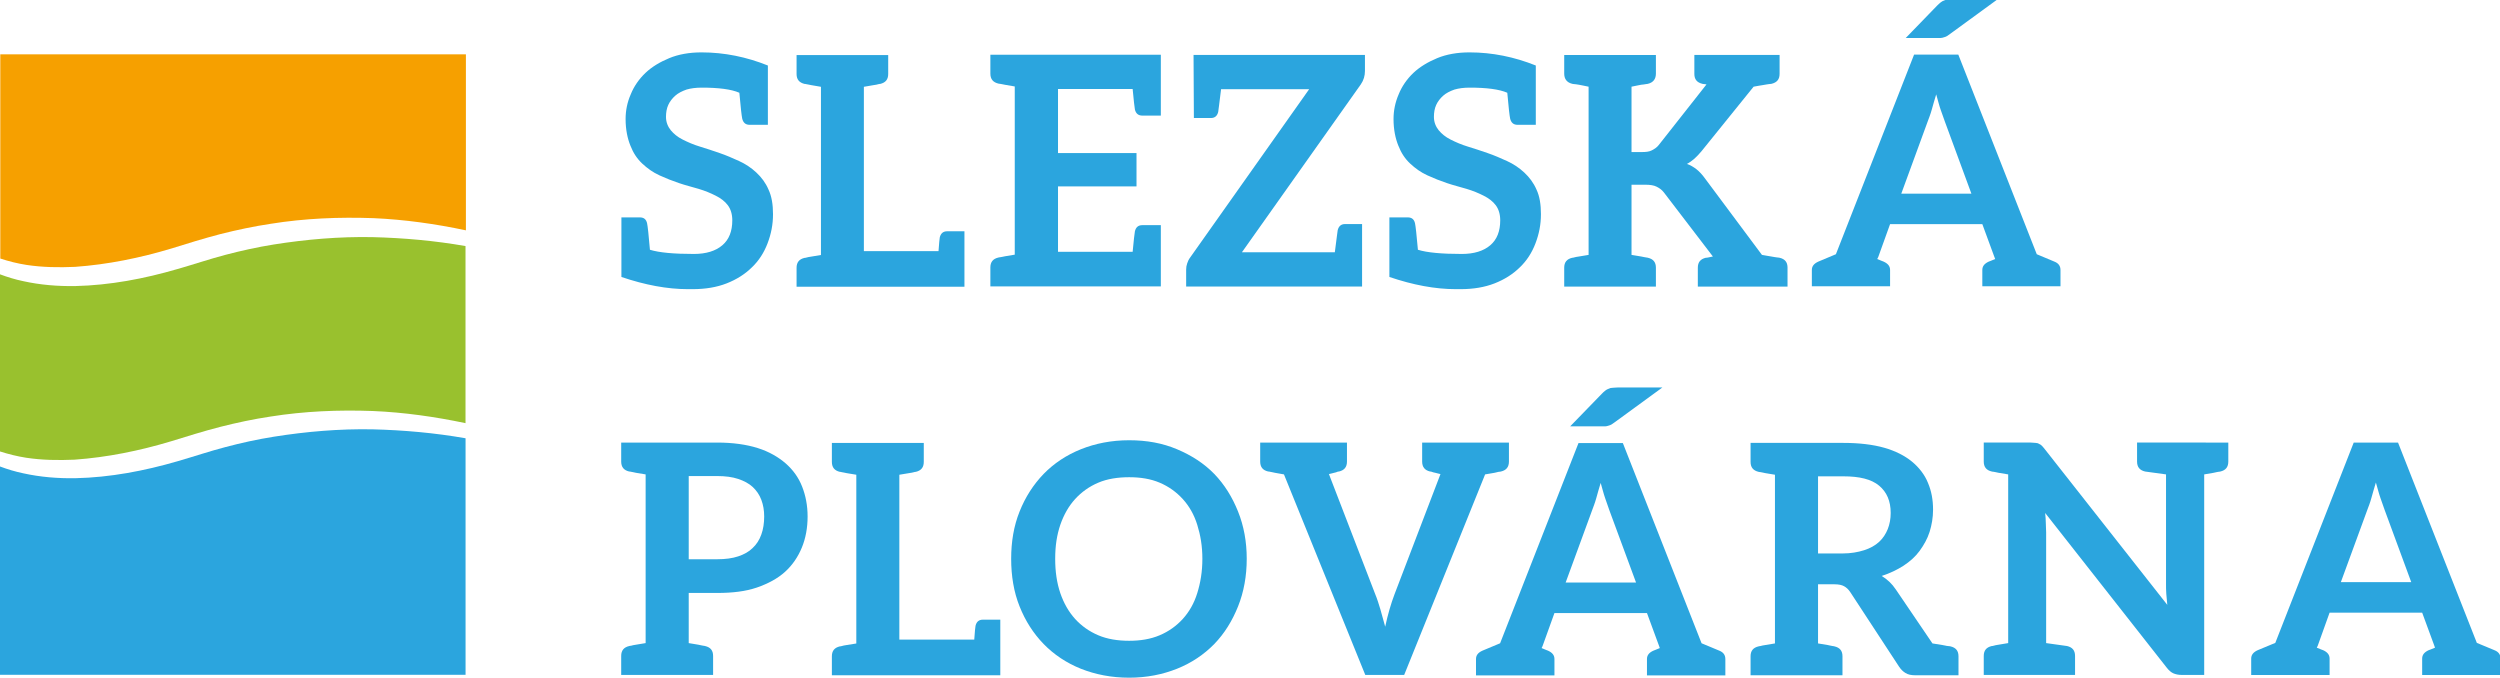 <svg width="900" height="244.2" version="1.1" viewBox="0 0 900 244.1" xmlns="http://www.w3.org/2000/svg"><g transform="matrix(1.986 0 0 1.986 -234.5 -227.2)" fill-rule="nonzero"><g fill="#2ba5de"><path d="m258.2 153.2c0 1.92-.35 3.6-.99 5.29-.64 1.68-1.57 3.14-2.84 4.35-1.23 1.22-2.79 2.21-4.59 2.91s-3.84 1.04-6.16 1.04h-.87c-3.72 0-7.73-.75-12.03-2.21v-10.8h3.32c.76 0 1.16.35 1.33 1.05.12.52.29 2.15.52 4.82 1.69.52 4.36.76 7.96.76 2.21 0 3.95-.53 5.17-1.58 1.22-1.04 1.8-2.55 1.8-4.52 0-1.11-.29-2.04-.81-2.73-.52-.7-1.28-1.28-2.21-1.74-.93-.47-1.91-.88-3.08-1.23-1.16-.35-2.38-.64-3.54-1.04-1.22-.41-2.38-.87-3.54-1.4-1.16-.52-2.21-1.27-3.14-2.14s-1.63-1.92-2.15-3.26c-.52-1.27-.87-2.9-.87-4.82 0-1.51.29-3.02.93-4.47.58-1.45 1.51-2.79 2.67-3.89s2.61-1.97 4.3-2.67 3.66-1.05 5.86-1.05c4.13 0 8.14.82 12.03 2.38v10.75h-3.31c-.76 0-1.16-.41-1.34-1.11-.11-.52-.29-2.09-.52-4.7-1.45-.64-3.78-.93-6.79-.93-1.11 0-1.98.12-2.79.35-.82.29-1.51.64-2.04 1.11-.52.46-.98 1.04-1.27 1.68s-.41 1.39-.41 2.15c0 .99.35 1.79.87 2.44.53.63 1.22 1.22 2.15 1.68.93.47 1.97.93 3.14 1.28 1.16.34 2.32.75 3.54 1.16s2.38.93 3.54 1.45c1.16.53 2.21 1.22 3.14 2.09s1.68 1.86 2.2 3.08c.58 1.22.82 2.73.82 4.47z"/><path d="m292.9 156.3v10.05h-30.43v-3.43c0-.99.47-1.57 1.45-1.8.06 0 .18 0 .35-.06.18-.06.47-.11.87-.17.41-.06 1.05-.18 1.75-.29v-30.49c-.7-.12-1.34-.24-1.75-.3-.4-.05-.69-.17-.87-.17-.17-.05-.29-.05-.35-.05-.98-.24-1.45-.82-1.45-1.8v-3.43h16.61v3.43c0 .98-.46 1.56-1.45 1.8-.06 0-.17 0-.35.05-.17.06-.46.12-.87.17-.4.06-1.05.18-1.74.3v29.79h13.53c.12-1.45.17-2.26.23-2.5.18-.69.58-1.1 1.34-1.1z"/><path d="m328.5 124.3v11.03h-3.36c-.76 0-1.17-.41-1.34-1.1-.06-.47-.24-1.68-.41-3.72h-13.53v11.61h14.23v6.05h-14.23v11.85h13.53c.17-2.04.35-3.26.41-3.72.17-.7.58-1.11 1.34-1.11h3.36v11.1h-30.9v-3.43c0-.99.47-1.57 1.45-1.8.06 0 .18-.06.35-.06.18 0 .47-.11.87-.17.41-.06 1.05-.18 1.75-.29v-30.49c-.7-.12-1.34-.24-1.75-.3-.4-.05-.69-.17-.87-.17-.17 0-.29-.05-.35-.05-.98-.24-1.45-.82-1.45-1.81v-3.42h4.42z"/><path d="m343.2 160.1h16.84c.29-2.5.52-3.83.52-4 .18-.7.59-1.11 1.34-1.11h3.08v11.33h-31.89v-3.08c0-.41.06-.75.18-1.1.11-.35.29-.76.52-1.05l21.6-30.55h-15.97c-.29 2.61-.52 3.95-.52 4.12-.17.7-.58 1.11-1.33 1.11h-3.08l-.06-11.44h31.07v2.9c0 .87-.23 1.69-.75 2.44z"/><path d="m397.4 153.2c0 1.92-.35 3.6-.99 5.29-.64 1.68-1.57 3.14-2.84 4.35-1.23 1.22-2.79 2.21-4.59 2.91s-3.84 1.04-6.16 1.04h-.87c-3.72 0-7.72-.75-12.02-2.21v-10.8h3.31c.75 0 1.16.35 1.33 1.05.12.52.29 2.15.53 4.82 1.68.52 4.35.76 7.95.76 2.21 0 3.95-.53 5.17-1.58 1.22-1.04 1.8-2.55 1.8-4.52 0-1.11-.29-2.04-.81-2.73-.52-.7-1.28-1.28-2.21-1.74-.93-.47-1.91-.88-3.08-1.23-1.16-.35-2.37-.64-3.54-1.04-1.22-.41-2.38-.87-3.54-1.4-1.16-.52-2.21-1.27-3.14-2.14s-1.63-1.92-2.15-3.26c-.52-1.27-.87-2.9-.87-4.82 0-1.51.3-3.02.93-4.47.58-1.45 1.51-2.79 2.67-3.89 1.17-1.1 2.62-1.97 4.3-2.67 1.69-.7 3.66-1.05 5.87-1.05 4.12 0 8.13.82 12.02 2.38v10.75h-3.31c-.76 0-1.16-.41-1.34-1.11-.11-.52-.29-2.09-.52-4.7-1.45-.64-3.78-.93-6.79-.93-1.11 0-1.98.12-2.79.35-.82.29-1.51.64-2.04 1.11-.52.46-.98 1.04-1.27 1.68s-.41 1.39-.41 2.15c0 .99.35 1.79.87 2.44.53.63 1.22 1.22 2.15 1.68.93.47 1.98.93 3.14 1.28 1.16.34 2.32.75 3.54 1.16s2.38.93 3.54 1.45c1.16.53 2.21 1.22 3.14 2.09s1.68 1.86 2.21 3.08c.58 1.22.81 2.73.81 4.47z"/><path d="m442.1 162.9v3.43h-16.26v-3.43c0-.99.47-1.57 1.45-1.8.07 0 .24 0 .47-.06s.52-.11.81-.17l-8.89-11.62c-.4-.52-.87-.81-1.33-1.04-.47-.24-1.16-.35-2.03-.35h-2.5v12.72c.7.11 1.34.23 1.74.29.41.06.7.17.88.17.17 0 .28.06.35.06.98.23 1.45.81 1.45 1.8v3.43h-16.62v-3.43c0-.99.47-1.57 1.46-1.8.06 0 .17 0 .34-.06.18-.06.47-.11.88-.17.4-.06 1.04-.18 1.74-.29v-30.49c-.7-.12-1.34-.3-1.74-.35-.41-.06-.7-.12-.88-.12-.17 0-.28-.05-.34-.05-.99-.24-1.46-.88-1.46-1.86v-3.37h16.62v3.37c0 .98-.47 1.62-1.45 1.86-.07 0-.18.05-.35.05-.18.06-.47.06-.88.12-.4.05-1.04.23-1.74.35v11.85h1.86c.76 0 1.33-.06 1.8-.3.46-.23.93-.52 1.28-.98l8.65-10.98c-.12 0-.23-.06-.4-.06-.18 0-.3-.05-.35-.05-.99-.24-1.45-.82-1.45-1.8v-3.43h15.45v3.43c0 .98-.47 1.56-1.46 1.8-.12 0-.23.05-.46.05-.24 0-.59.12-1.05.17-.46.06-1.04.18-1.74.3l-9.47 11.73c-.46.52-.87.99-1.27 1.33-.41.35-.88.7-1.34.94.64.23 1.22.57 1.74.98s1.05.99 1.51 1.63l10.34 13.88c.69.11 1.22.23 1.68.29.47.06.81.17 1.05.17.23 0 .35.06.47.06.98.23 1.44.81 1.44 1.8z"/><path d="m471.6 120.5c-.23.18-.41.29-.58.41-.17.11-.4.18-.58.23-.17.06-.4.12-.58.12h-6.33l5.69-5.87c.24-.23.41-.4.64-.58.23-.17.41-.29.64-.35.23-.11.41-.17.69-.17.3 0 .59-.06 1-.06h8.01zm-8.88 28.98h12.71l-4.81-13.07c-.23-.63-.47-1.33-.76-2.14-.29-.82-.52-1.81-.81-2.79-.29.98-.58 1.92-.81 2.79-.24.87-.53 1.56-.76 2.2zm28.86 13.83v2.96h-14.17v-2.96c0-.7.41-1.16 1.16-1.51.12-.06.53-.18 1.17-.47l-.24-.64-2.09-5.69h-16.72l-2.15 5.98-.18.35c.64.29 1.05.41 1.16.47.76.35 1.17.81 1.17 1.51v2.96h-14.18v-2.96c0-.7.41-1.16 1.17-1.51.29-.12 1.39-.58 3.19-1.34l14.17-36.18h8.02l14.22 36.18c1.8.76 2.91 1.22 3.2 1.34.75.29 1.1.81 1.1 1.51z"/><path d="m256.6 208c0-1.11-.17-2.09-.52-3.03-.35-.93-.88-1.68-1.57-2.33-.7-.64-1.58-1.1-2.63-1.45-1.04-.35-2.33-.52-3.78-.52h-5.18v15.08h5.18c1.45 0 2.74-.17 3.78-.52 1.05-.35 1.93-.82 2.63-1.52.69-.64 1.22-1.45 1.57-2.44.35-.94.52-2.1.52-3.27zm7.87 0c0 2.04-.35 3.96-1.05 5.65s-1.69 3.15-3.03 4.37-3.09 2.16-5.12 2.86c-2.05.7-4.43.98-7.17.98h-5.18v9.09c.69.12 1.33.24 1.74.29.41.06.7.18.88.18.17 0 .29.06.34.06 1 .23 1.46.81 1.46 1.8v3.44h-16.66v-3.44c0-.99.47-1.57 1.46-1.8.06 0 .17-.06.35-.06.17-.06.47-.12.87-.18.41-.05 1.05-.17 1.75-.29v-30.58c-.7-.12-1.34-.23-1.75-.29-.4-.06-.7-.18-.87-.18-.18-.05-.29-.05-.35-.05-.99-.23-1.46-.82-1.46-1.81v-3.44h17.42c2.8 0 5.3.35 7.34 1 2.04.64 3.73 1.63 5.07 2.79 1.33 1.17 2.33 2.56 2.97 4.2.64 1.63.99 3.43.99 5.41z"/><path d="m299.4 226.7v10.08h-30.53v-3.44c0-.99.47-1.57 1.46-1.8.05 0 .17 0 .35-.06.17-.06.46-.12.87-.18s1.05-.17 1.75-.28v-30.59c-.7-.12-1.34-.23-1.75-.29s-.7-.17-.87-.17c-.18-.06-.3-.06-.35-.06-.99-.23-1.46-.82-1.46-1.81v-3.44h16.66v3.44c0 .99-.47 1.58-1.46 1.81-.05 0-.17 0-.34.06-.18.06-.47.11-.88.17s-1.05.17-1.75.29v29.89h13.58c.11-1.46.17-2.28.23-2.51.17-.7.58-1.11 1.34-1.11z"/><path d="m335.1 209.5c-.58-1.86-1.46-3.38-2.62-4.66-1.17-1.28-2.56-2.28-4.19-2.97-1.64-.7-3.5-.99-5.54-.99s-3.96.29-5.59.99c-1.63.69-3.03 1.69-4.2 2.97-1.16 1.28-2.03 2.8-2.68 4.66-.63 1.86-.93 3.84-.93 6.17s.3 4.37.93 6.23c.65 1.87 1.52 3.38 2.68 4.67 1.17 1.28 2.57 2.27 4.2 2.96 1.63.7 3.55 1 5.59 1s3.9-.3 5.54-1c1.63-.69 3.02-1.68 4.19-2.96 1.16-1.29 2.04-2.8 2.62-4.67.58-1.86.93-3.9.93-6.23s-.35-4.31-.93-6.17zm7.4 14.79c-1.05 2.62-2.45 4.9-4.31 6.82-1.87 1.92-4.14 3.44-6.76 4.49-2.62 1.04-5.48 1.62-8.68 1.62s-6.12-.58-8.74-1.62c-2.62-1.05-4.89-2.57-6.76-4.49-1.86-1.92-3.32-4.2-4.36-6.82-1.05-2.62-1.52-5.53-1.52-8.62s.47-5.94 1.52-8.56c1.04-2.62 2.5-4.89 4.36-6.82 1.87-1.92 4.14-3.43 6.76-4.48s5.54-1.63 8.74-1.63 6.06.52 8.68 1.63c2.62 1.1 4.89 2.56 6.76 4.48 1.86 1.93 3.26 4.2 4.31 6.82s1.57 5.47 1.57 8.56-.52 6-1.57 8.62z"/><path d="m391.6 194.6v3.44c0 .99-.47 1.58-1.46 1.81-.12 0-.18.05-.35.05-.18 0-.41.12-.81.18-.41.06-1 .17-1.7.29l-14.67 36.35h-7.05l-14.74-36.35c-.7-.12-1.22-.23-1.63-.29s-.7-.18-.87-.18c-.18-.05-.24-.05-.35-.05-1-.23-1.46-.82-1.46-1.81v-3.44h15.73v3.44c0 .99-.47 1.58-1.46 1.81-.06 0-.17 0-.29.05-.12.07-.29.12-.58.18s-.59.17-.94.23l8.4 21.79c.34.81.63 1.75.93 2.74.29.99.58 2.03.87 3.14.47-2.21 1.05-4.19 1.69-5.88l8.33-21.79c-.35-.06-.64-.17-.93-.23-.3-.06-.52-.11-.65-.18-.11-.05-.23-.05-.29-.05-.98-.23-1.45-.82-1.45-1.81v-3.44h13.74z"/><path d="m410.8 190.9c-.23.18-.41.29-.59.41-.17.12-.41.17-.58.23s-.41.12-.58.12h-6.35l5.71-5.88c.23-.24.41-.41.64-.59.23-.17.41-.29.64-.35.23-.11.4-.17.7-.17.29 0 .58-.06.99-.06h8.04zm-8.92 29.07h12.76l-4.84-13.11c-.23-.64-.46-1.34-.75-2.15-.29-.82-.53-1.81-.82-2.8-.29.99-.58 1.92-.81 2.8-.24.87-.53 1.57-.76 2.21zm28.95 13.86v2.97h-14.21v-2.97c0-.7.41-1.17 1.17-1.51.11-.06.52-.18 1.16-.47l-.23-.64-2.1-5.71h-16.77l-2.16 6-.17.35c.63.29 1.04.41 1.16.47.76.34 1.17.81 1.17 1.51v2.97h-14.22v-2.97c0-.7.41-1.17 1.17-1.51.29-.12 1.4-.58 3.2-1.34l14.21-36.29h8.04l14.27 36.29c1.81.76 2.92 1.22 3.21 1.34.75.29 1.1.81 1.1 1.51z"/><path d="m458.7 212.6c.7-.64 1.22-1.45 1.57-2.32.35-.88.53-1.87.53-2.92 0-2.16-.7-3.78-2.1-4.95s-3.55-1.69-6.47-1.69h-4.6v13.98h4.49c1.45 0 2.73-.23 3.84-.58s2.04-.87 2.74-1.52zm14.39 20.74v3.44h-7.87c-.69 0-1.28-.12-1.74-.41-.47-.29-.82-.64-1.17-1.16l-8.85-13.52c-.35-.52-.7-.82-1.11-1.05s-.99-.35-1.75-.35h-2.97v10.72c.7.12 1.34.23 1.75.29s.7.18.87.18c.18 0 .29.06.35.06.99.23 1.46.81 1.46 1.8v3.44h-16.66v-3.44c0-.99.47-1.57 1.46-1.8.06 0 .17-.06.34-.06.18-.06.47-.12.88-.18.4-.06 1.05-.17 1.74-.29v-30.58c-.69-.12-1.34-.23-1.74-.29-.41-.06-.7-.18-.88-.18-.17 0-.28-.05-.34-.05-.99-.24-1.46-.82-1.46-1.81v-3.44h16.83c2.85 0 5.36.3 7.4.88s3.73 1.45 5.01 2.5 2.33 2.39 2.91 3.85c.64 1.51.93 3.08.93 4.89 0 1.4-.23 2.74-.63 4.02-.41 1.28-1.05 2.39-1.81 3.44-.76 1.04-1.75 1.92-2.91 2.68-1.17.75-2.51 1.39-3.97 1.86.99.58 1.87 1.4 2.57 2.45l6.64 9.78c.7.12 1.34.23 1.81.29.46.06.75.18.98.18.24 0 .41.06.47.06.99.23 1.46.81 1.46 1.8z"/><path d="m522 194.6v3.44c0 .99-.46 1.58-1.45 1.81-.06 0-.17.05-.35.05s-.47.12-.87.18c-.41.06-1 .17-1.7.29v36.35h-4.07c-.64 0-1.11-.12-1.52-.29-.41-.18-.81-.52-1.22-1.05l-22.02-28.02c.06.64.12 1.22.12 1.81 0 .58.06 1.16.06 1.69v20.09c2.44.35 3.66.53 3.79.53.98.23 1.45.81 1.45 1.8v3.44h-16.55v-3.44c0-.99.47-1.57 1.46-1.8.06 0 .18 0 .35-.06.18-.06.47-.12.88-.18.4-.06 1.04-.17 1.74-.29v-30.58c-.7-.12-1.34-.23-1.74-.29-.41-.06-.7-.18-.88-.18-.17 0-.29-.05-.35-.05-.99-.23-1.46-.82-1.46-1.81v-3.44h8.51c.35 0 .64.06.87.06.24 0 .47.06.64.18.18.06.35.17.53.35.17.17.35.41.58.69l22.14 28.14c-.06-.7-.12-1.34-.18-1.98-.05-.64-.05-1.28-.05-1.86v-19.81c-2.45-.35-3.67-.52-3.79-.52-.99-.23-1.46-.82-1.46-1.81v-3.44h12.17z"/><path d="m542.4 219.9h12.76l-4.83-13.11c-.24-.64-.47-1.34-.76-2.16-.29-.81-.52-1.8-.82-2.79-.29.99-.58 1.92-.81 2.79-.23.88-.53 1.58-.76 2.22zm28.95 13.86v2.97h-14.21v-2.97c0-.7.41-1.17 1.17-1.52.11-.05.52-.17 1.16-.46l-.23-.64-2.1-5.71h-16.78l-2.15 6-.17.35c.64.29 1.04.41 1.16.46.76.35 1.16.82 1.16 1.52v2.97h-14.21v-2.97c0-.7.41-1.17 1.17-1.52.29-.11 1.39-.58 3.2-1.33l14.21-36.3h8.04l14.28 36.3c1.8.75 2.91 1.22 3.2 1.33.76.3 1.1.82 1.1 1.52z"/></g><path d="m131.6 197.7c5.89-.42 11.77-1.61 17.51-3.34 2.82-.87 5.81-1.81 8.83-2.59 3.02-.77 6.07-1.42 9.14-1.88 6.15-.98 12.4-1.24 18.6-1.01 5.66.24 11.26 1.04 16.78 2.2v-32.1c-5.59-.98-11.24-1.48-16.88-1.62-6-.11-11.99.4-17.9 1.34-2.95.47-5.87 1.12-8.77 1.88-2.88.76-5.69 1.72-8.72 2.58-5.96 1.74-12.15 2.92-18.46 3.07-3.15.05-6.34-.2-9.45-.89-1.44-.3-2.85-.73-4.23-1.25v32.11c1.56.5 3.15.9 4.77 1.15 2.89.44 5.83.48 8.78.35z" fill="#99c12e"/><path d="m122.9 162.4c2.89.44 5.83.48 8.78.35 5.89-.42 11.77-1.61 17.51-3.34 2.81-.88 5.81-1.81 8.83-2.6 3.02-.76 6.07-1.41 9.15-1.87 6.14-.99 12.39-1.24 18.59-1.02 5.66.25 11.26 1.04 16.77 2.21v-31.9h-84.4v37.01c1.55.51 3.15.91 4.77 1.16z" fill="#f6a000"/><path d="m185.6 192.2c-6-.11-11.99.4-17.9 1.34-2.95.47-5.87 1.11-8.77 1.88-2.88.75-5.7 1.71-8.72 2.58-5.96 1.73-12.15 2.92-18.47 3.06-3.15.05-6.33-.2-9.45-.89-1.43-.3-2.84-.72-4.22-1.24v37.76h84.4v-42.87c-5.58-.98-11.23-1.48-16.87-1.62z" fill="#2ba5de"/></g></svg>
